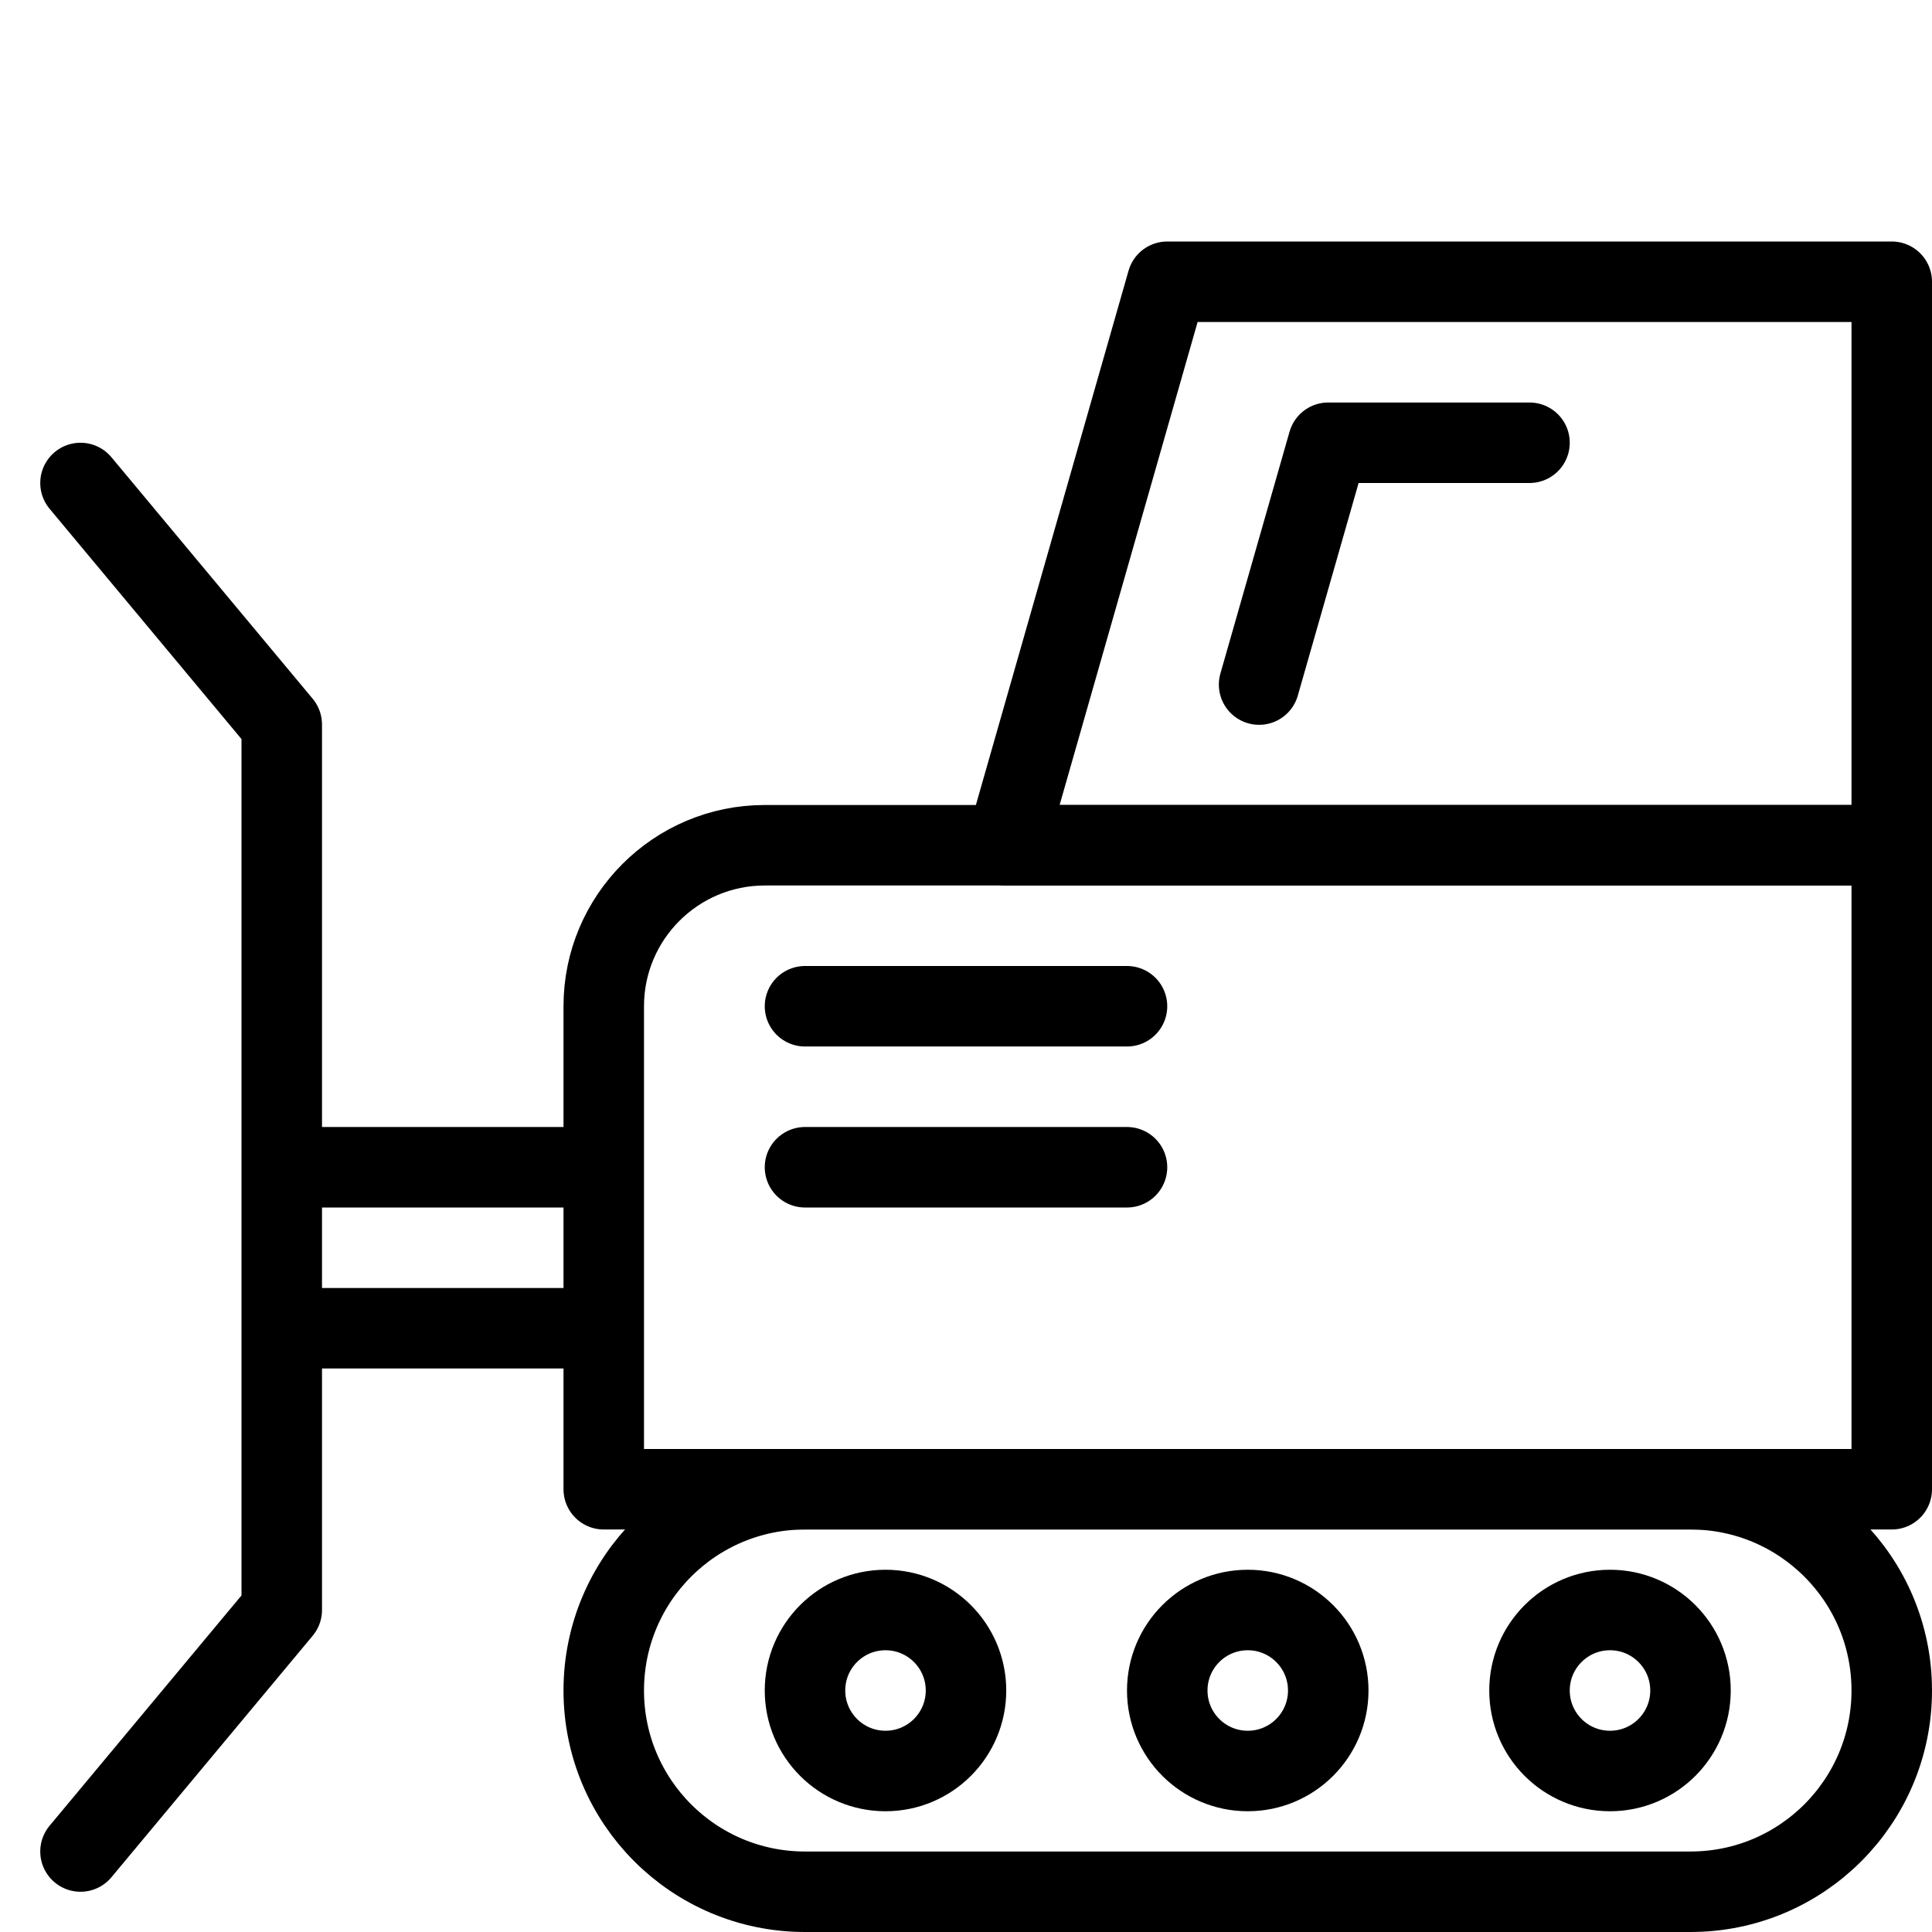 <?xml version="1.0" encoding="utf-8"?>
<!-- Generator: Adobe Illustrator 16.0.3, SVG Export Plug-In . SVG Version: 6.00 Build 0)  -->
<!DOCTYPE svg PUBLIC "-//W3C//DTD SVG 1.1//EN" "http://www.w3.org/Graphics/SVG/1.1/DTD/svg11.dtd">
<svg version="1.1" xmlns="http://www.w3.org/2000/svg" xmlns:xlink="http://www.w3.org/1999/xlink" x="0px" y="0px" width="24px"
	 height="24px" viewBox="0 0 24 24" enable-background="new 0 0 24 24" xml:space="preserve">
<g id="Outline_Icons">
	<g>
		<path fill="none" stroke="#000000" stroke-linejoin="round" stroke-miterlimit="10" d="M23.5,18.5v-8h-14c-1.104,0-2,0.896-2,2v6
			H23.5z"/>
		<polygon fill="none" stroke="#000000" stroke-linejoin="round" stroke-miterlimit="10" points="14.5,3.5 23.5,3.5 23.5,10.5 
			12.5,10.5 		"/>
		<polyline fill="none" stroke="#000000" stroke-linecap="round" stroke-linejoin="round" stroke-miterlimit="10" points="
			15.641,8.504 16.5,5.5 19,5.5 		"/>
		<polyline fill="none" stroke="#000000" stroke-linecap="round" stroke-linejoin="round" stroke-miterlimit="10" points="1,6 
			3.5,9 3.5,20 1,23 		"/>
		<line fill="none" stroke="#000000" stroke-linejoin="round" stroke-miterlimit="10" x1="3.5" y1="14.5" x2="7.5" y2="14.5"/>
		<line fill="none" stroke="#000000" stroke-linejoin="round" stroke-miterlimit="10" x1="3.5" y1="16.5" x2="7.5" y2="16.5"/>
		
			<line fill="none" stroke="#000000" stroke-linecap="round" stroke-linejoin="round" stroke-miterlimit="10" x1="10" y1="12.5" x2="14" y2="12.5"/>
		
			<line fill="none" stroke="#000000" stroke-linecap="round" stroke-linejoin="round" stroke-miterlimit="10" x1="10" y1="14.5" x2="14" y2="14.5"/>
		<path fill="none" stroke="#000000" stroke-linejoin="round" stroke-miterlimit="10" d="M7.5,21c0,1.381,1.119,2.5,2.5,2.5h11
			c1.381,0,2.5-1.119,2.5-2.5s-1.119-2.5-2.5-2.5H10C8.619,18.5,7.5,19.619,7.5,21z"/>
		<circle fill="none" stroke="#000000" stroke-linejoin="round" stroke-miterlimit="10" cx="11" cy="21" r="1"/>
		<circle fill="none" stroke="#000000" stroke-linejoin="round" stroke-miterlimit="10" cx="15.5" cy="21" r="1"/>
		<circle fill="none" stroke="#000000" stroke-linejoin="round" stroke-miterlimit="10" cx="20" cy="21" r="1"/>
	</g>
</g>
<g id="invisible_shape">
	<rect fill="none" width="24" height="24"/>
</g>
</svg>
